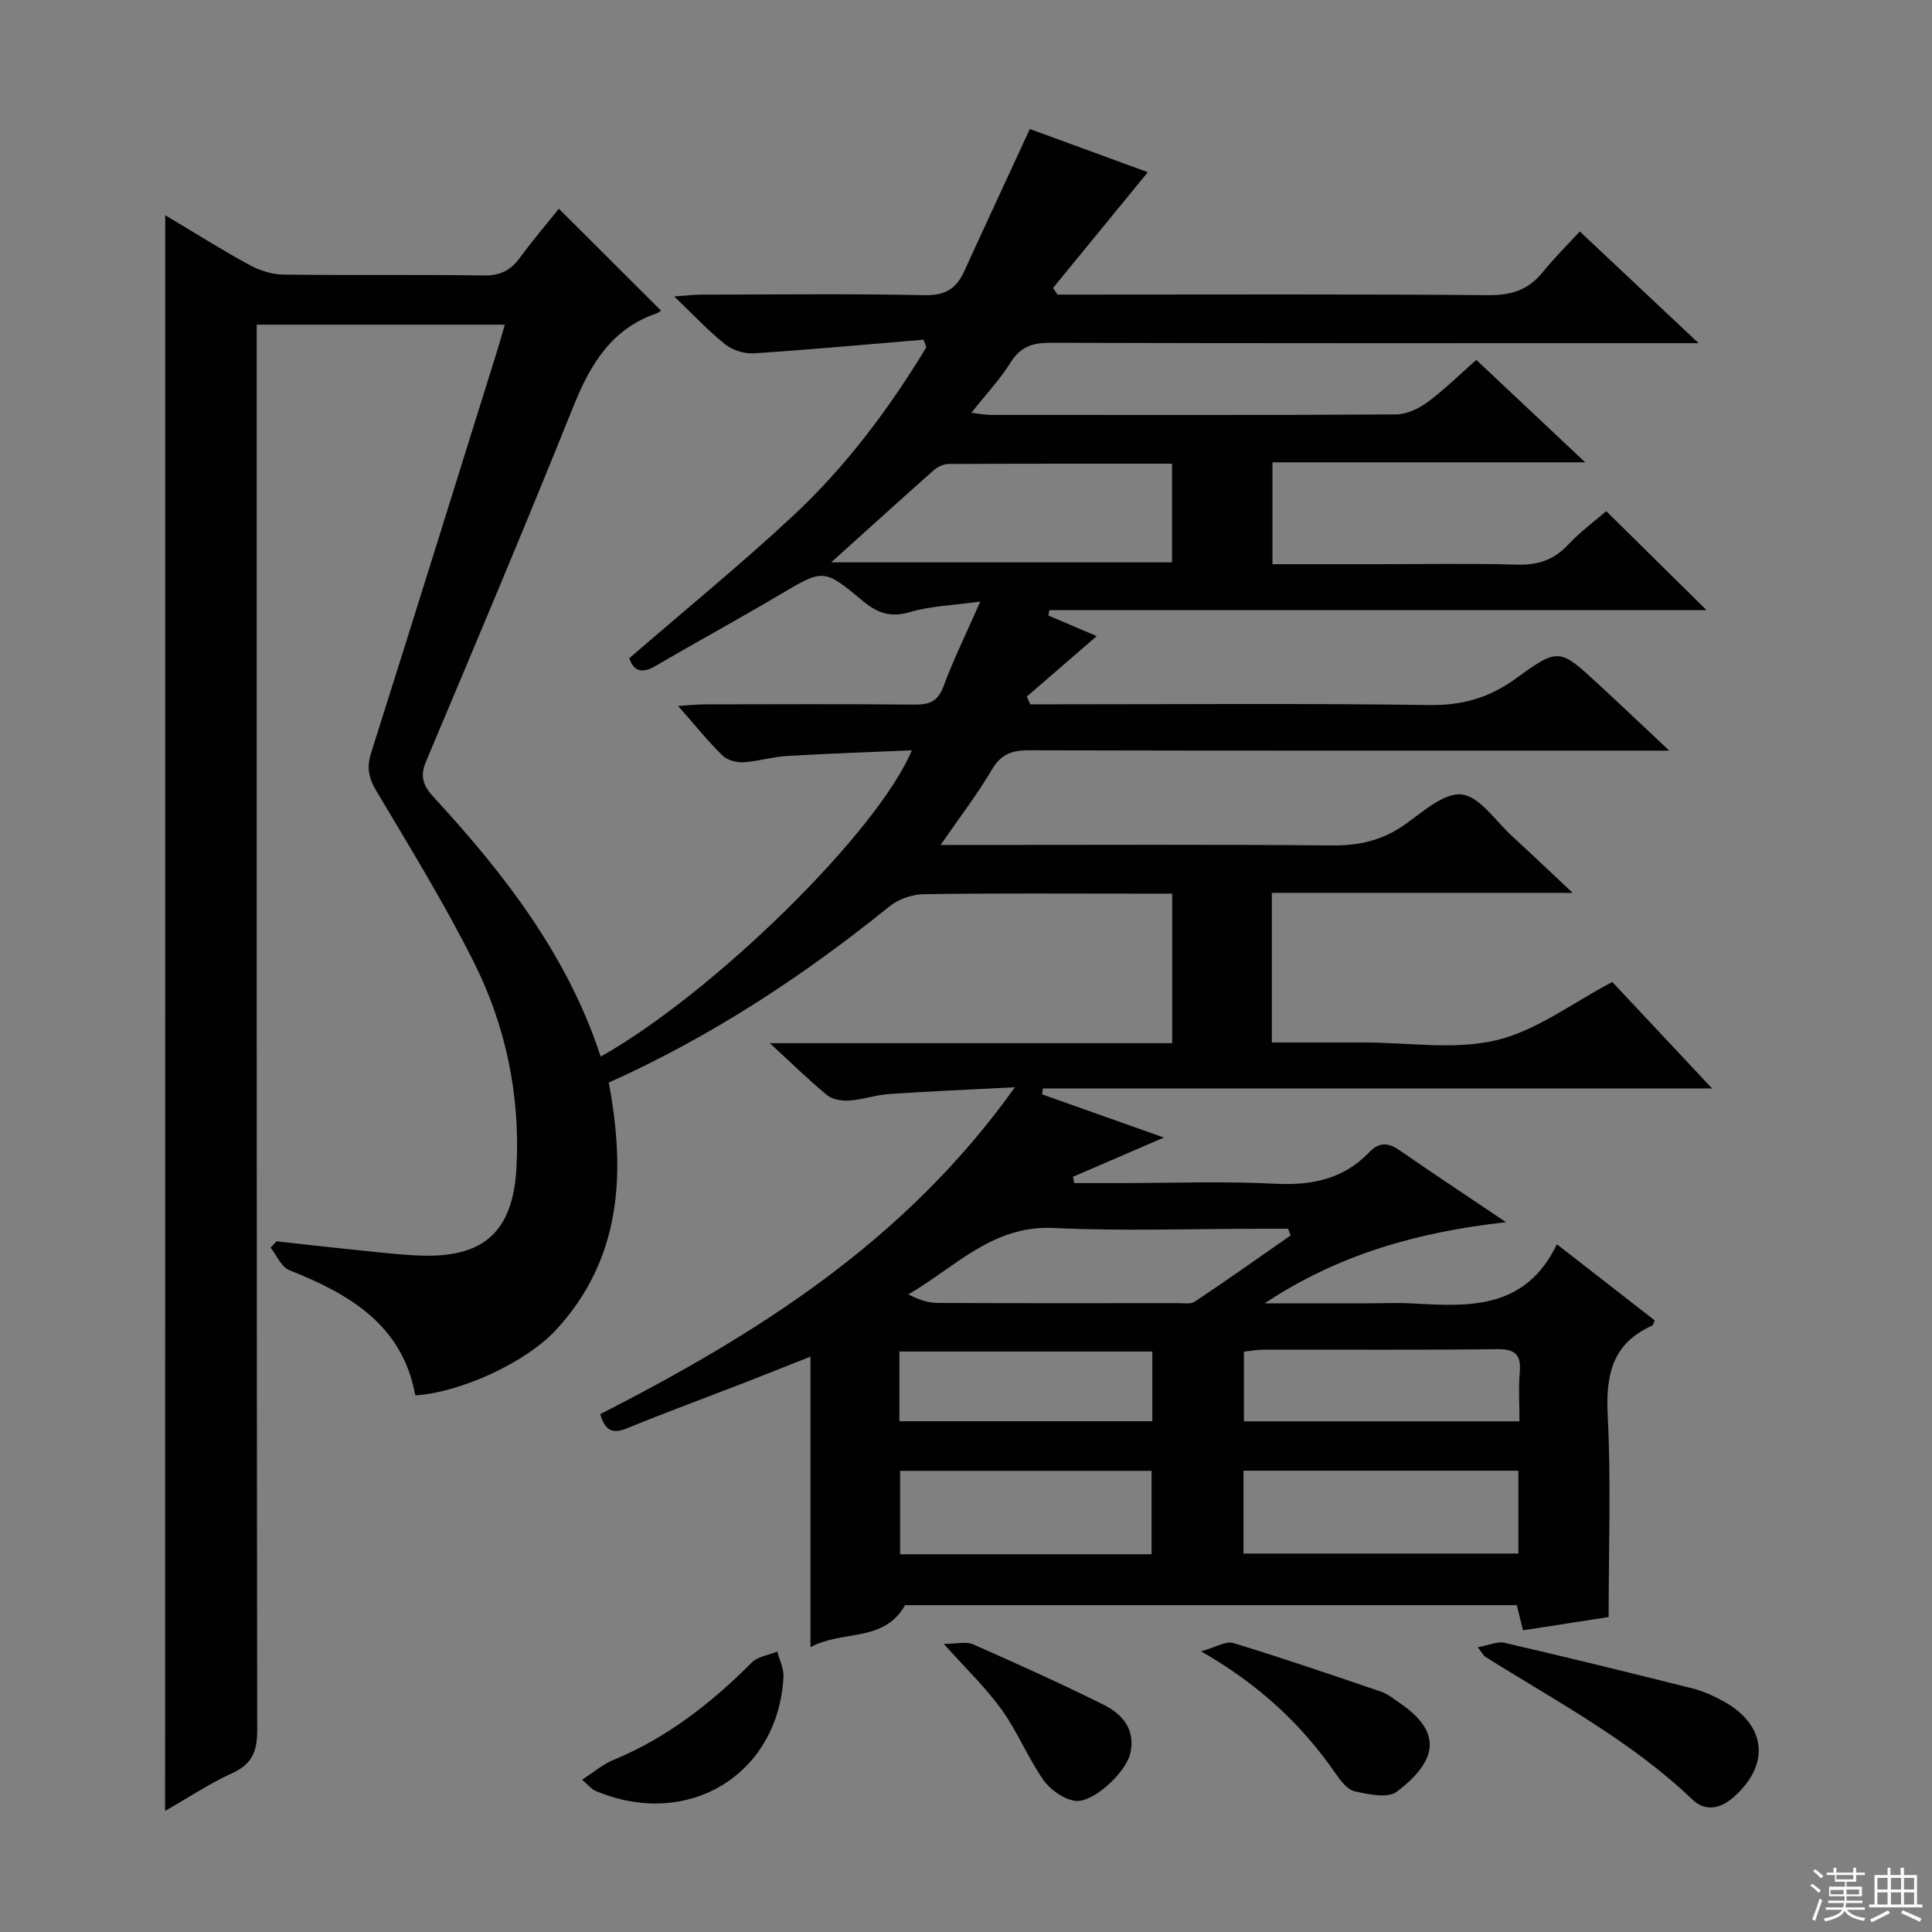 <svg enable-background="new 0 0 400 400" viewBox="0 0 400 400" xmlns="http://www.w3.org/2000/svg"><rect x="0" y="0" width="400" height="400" fill="#808080" stroke="none"/><g fill="#010102"><path d="m34.21 44.56c6.11 3.64 11.7 7.17 17.49 10.33 2.07 1.13 4.62 1.92 6.96 1.96 13.83.18 27.67-.03 41.5.18 3.4.05 5.58-1.05 7.51-3.7 2.63-3.61 5.55-7.01 8.04-10.11 7.14 7.12 14.03 13.99 21.15 21.09-.07.04-.45.4-.9.56-9.3 3.2-13.71 10.47-17.2 19.16-9.91 24.67-20.25 49.16-30.57 73.66-1.32 3.14-.52 5.05 1.64 7.4 14.62 15.87 27.71 32.77 34.54 53.67 23.19-13.04 57.3-46.39 64.42-63.42-8.89.39-17.46.68-26.01 1.19-2.97.18-5.89 1.12-8.86 1.28-1.44.08-3.36-.42-4.34-1.39-3.04-3-5.74-6.35-9.19-10.26 2.41-.15 3.95-.33 5.5-.33 14.5-.02 29-.09 43.5.05 3.04.03 4.8-.66 5.95-3.78 2.05-5.54 4.68-10.87 7.62-17.56-5.78.81-10.31.93-14.5 2.17-4.01 1.2-6.76.26-9.8-2.27-8.19-6.84-8.22-6.64-17.39-1.21-8.45 5-17.07 9.69-25.54 14.64-2.9 1.7-4.58 1.04-5.43-1.6 11.39-9.86 22.95-19.29 33.84-29.43 10.95-10.2 19.91-22.15 27.64-34.93-.19-.53-.37-1.05-.56-1.58-11.68.97-23.36 2.05-35.05 2.82-1.96.13-4.41-.58-5.94-1.79-3.49-2.76-6.55-6.07-10.64-9.98 2.68-.19 4.06-.38 5.45-.38 15.5-.02 31-.2 46.5.11 4.18.08 6.47-1.37 8.07-4.9 4.4-9.64 8.88-19.25 13.61-29.5 8.1 2.97 16.76 6.14 24.42 8.94-6.48 7.92-13.05 15.94-19.62 23.97.31.46.62.91.94 1.37h5.23c28 0 56-.12 84 .12 4.76.04 8.28-1.11 11.23-4.78 2.29-2.85 4.91-5.42 7.66-8.41 8.21 7.72 15.9 14.96 24.6 23.13-2.87 0-4.58 0-6.29 0-42.67 0-85.33.05-128-.08-3.72-.01-6.16.88-8.19 4.13-2.19 3.5-5.07 6.56-8.09 10.35 1.59.19 2.76.45 3.94.45 28 .02 56 .08 84-.1 2.21-.01 4.72-1.22 6.56-2.58 3.45-2.55 6.53-5.61 10.04-8.71 7.43 6.99 14.68 13.81 22.55 21.21-21.93 0-43.14 0-64.75 0v21.09h21.55c9.67 0 19.34-.19 29 .09 4.31.13 7.64-.9 10.63-4.09 2.59-2.77 5.71-5.05 7.93-6.98 6.93 6.85 13.63 13.46 20.77 20.5-45.48 0-90.78 0-136.08 0-.06.37-.12.74-.18 1.11 3.71 1.58 7.42 3.17 9.99 4.26-4.65 4.02-9.56 8.26-14.46 12.51.23.54.47 1.07.7 1.61h5.18c25.83 0 51.67-.22 77.5.15 6.87.1 12.45-1.54 17.96-5.56 8.79-6.4 8.99-6.15 17.11 1.35 4.49 4.14 8.91 8.35 14.55 13.65-3.33 0-5.23 0-7.12 0-41.83 0-83.67.04-125.5-.07-3.54-.01-5.76.85-7.65 4.05-3.01 5.1-6.64 9.83-10.59 15.55h6.05c25 0 50-.13 75 .1 5.57.05 10.34-1.03 14.92-4.22 3.77-2.63 8.2-6.75 11.9-6.34 3.77.42 7.05 5.54 10.48 8.67 3.92 3.58 7.76 7.25 12.52 11.71-21.38 0-41.71 0-62.29 0v30.97h17.08 2c9.17 0 18.71 1.6 27.39-.46 8.36-1.99 15.82-7.76 24.02-12.06 6.31 6.73 12.98 13.85 20.66 22.04-47.04 0-92.79 0-138.55 0-.05.41-.09.82-.14 1.23 8.22 2.92 16.44 5.83 25.19 8.94-6.58 2.84-12.7 5.48-18.82 8.12.09.43.17.87.26 1.3h9.64c10.67 0 21.35-.41 31.99.14 7.57.39 14.13-.98 19.43-6.5 2.22-2.32 4.09-1.96 6.47-.31 6.91 4.79 13.93 9.42 21.87 14.77-18.56 2.05-35.02 6.85-49.96 16.8h20.75c3.33 0 6.68-.16 10 .03 11.67.67 23.25 1.23 29.74-12.26 7.3 5.68 13.8 10.74 20.26 15.77-.25.51-.32.98-.56 1.09-8.25 3.68-9.61 10.22-9.18 18.62.7 13.77.19 27.61.19 41.7-6.02.93-11.71 1.81-17.73 2.75-.45-1.83-.83-3.37-1.28-5.21-42.36 0-84.77 0-126.65 0-4.46 7.84-12.83 5.04-19.59 8.7 0-20.5 0-39.89 0-60.15-5.2 2.05-9.57 3.8-13.97 5.51-8.05 3.12-16.16 6.11-24.16 9.37-2.88 1.17-4.39.42-5.4-2.97 32.42-16.59 63.11-35.76 85.85-67.68-9.55.49-17.76.83-25.96 1.39-2.8.19-5.54 1.16-8.33 1.36-1.51.11-3.46-.2-4.57-1.1-3.82-3.14-7.35-6.62-11.88-10.78h83.31c0-10.54 0-20.45 0-30.96-2.53 0-4.97 0-7.41 0-14.67 0-29.33-.11-44 .11-2.4.04-5.24 1.01-7.1 2.51-17.81 14.39-36.78 26.9-58.14 36.5 3.46 18.48 2.8 36.35-10.94 51.22-6.26 6.77-19.79 12.95-29.12 13.54-2.64-14.6-13.61-20.97-26.11-25.94-1.64-.65-2.57-3.05-3.84-4.64.41-.44.81-.88 1.22-1.32 6.38.7 12.75 1.43 19.13 2.07 3.8.38 7.61.82 11.43.9 12.7.27 18.43-5.37 19.12-18.23.8-14.97-2.19-29.27-8.82-42.52-6.09-12.16-13.25-23.79-20.21-35.5-1.59-2.68-2.02-4.82-1.07-7.83 8.78-27.69 17.4-55.43 26.07-83.16.54-1.73 1.02-3.47 1.61-5.51-17.16 0-33.92 0-51.36 0v6.47c0 94.83-.03 189.67.1 284.5.01 4.4-1.04 7.04-5.17 8.92-4.64 2.11-8.94 4.99-13.9 7.82.03-110.26.03-219.87.03-330.37zm137.88 71.87h70.57c0-6.98 0-13.57 0-20.43-15.65 0-30.95-.02-46.26.06-1.03.01-2.26.57-3.05 1.27-6.95 6.16-13.83 12.4-21.26 19.1zm142.27 188.06c-19.23 0-37.93 0-56.91 0v17.15h56.91c0-5.79 0-11.23 0-17.15zm-47.15-48.7c-.17-.46-.34-.92-.51-1.39-1.76 0-3.53 0-5.29 0-14.46 0-28.94.52-43.36-.16-12.61-.59-20.3 8.15-29.98 13.74 2.07 1.1 4.05 1.77 6.03 1.78 16.62.08 33.23.05 49.85.04 1.16 0 2.59.25 3.42-.31 6.68-4.46 13.24-9.1 19.84-13.7zm-28.79 66c0-5.71 0-11.4 0-17.27-17.48 0-34.71 0-52.06 0v17.27zm76.17-27.52c0-3.57-.22-6.86.06-10.11.32-3.69-.93-4.88-4.72-4.83-16.11.2-32.23.07-48.35.1-1.4 0-2.81.29-4.04.42v14.42zm-128.38-.02h52.37c0-4.93 0-9.52 0-14.43-17.53 0-34.88 0-52.37 0z"/><path d="m305.95 341.04c2.4-.43 4.11-1.26 5.55-.92 13.03 3.03 26.02 6.21 38.99 9.47 2.22.56 4.38 1.57 6.4 2.68 8.85 4.91 9.64 13.12 2.03 19.82-2.74 2.41-5.85 3.04-8.51.5-12.73-12.17-28.18-20.34-42.91-29.57-.26-.16-.41-.5-1.55-1.98z"/><path d="m248.67 341.89c3.08-.85 5.16-2.19 6.68-1.72 10.27 3.13 20.44 6.61 30.6 10.08 1.38.47 2.58 1.48 3.82 2.32 8.7 5.9 8.13 11.8-.6 18.4-1.86 1.41-5.86.53-8.7-.1-1.52-.33-2.91-2.19-3.93-3.66-7.02-10.13-15.76-18.38-27.87-25.32z"/><path d="m120.51 368.47c2.53-1.64 4.3-3.18 6.35-4.03 11.12-4.58 20.35-11.76 28.76-20.21 1.26-1.27 3.52-1.55 5.32-2.29.45 1.75 1.36 3.53 1.27 5.26-1.08 20.33-19.94 31.68-39.01 23.54-.71-.3-1.24-1.02-2.69-2.27z"/><path d="m195.4 340.35c2.71 0 4.64-.54 6.06.09 9.08 4 18.13 8.09 27.02 12.5 3.89 1.93 6.66 5.14 5.54 10.06-.91 4.01-7.81 10.42-11.49 9.84-2.39-.38-5.1-2.32-6.53-4.35-3.21-4.59-5.33-9.95-8.6-14.5-3.25-4.53-7.36-8.45-12-13.64z"/></g><path d="m374.8 390.4.4-.4c.7.5 1.3 1 1.8 1.4l-.5.5c-.5-.6-1.1-1.1-1.7-1.5zm1 7.3-.6-.3c.5-1.4 1.1-2.8 1.5-4.3.2.1.4.2.6.3-.5 1.3-1 2.8-1.5 4.3zm-.4-10.3.4-.4c.4.3 1 .8 1.7 1.4l-.5.5c-.4-.5-1-1-1.6-1.5zm2.5.3h1.7v-1h.6v1h3.5v-1h.6v1h1.8v.5h-1.8v1.4h-2v1h3.2v2h-3.2v.9h3.3v.5h-3.4c0 .3-.1.6-.1.9h4v.5h-3.7c.7.9 1.9 1.5 3.8 1.7-.1.2-.2.4-.3.6-2.1-.4-3.5-1.1-4-2.1-.4 1-1.8 1.7-4 2.2-.1-.2-.2-.4-.3-.6 2.1-.4 3.4-1 3.8-1.8h-3.4v-.5h3.6c.1-.3.1-.6.2-.9h-3.3v-.5h3.4c0-.3 0-.6 0-.9h-3.2v-2h3.3v-1h-2.1v-1.4h-1.7v-.5zm1.1 3.5v1h2.7c0-.3 0-.4 0-.4 0-.1 0-.2 0-.2 0-.1 0-.2 0-.3h-2.7zm1.2-3v.9h3.5v-.9zm4.7 3h-2.6v.6.4h2.6z" fill="#fbfcfa"/><path d="m393.6 386.7h.6v1.5h2.7v6.1h1.1v.6h-11v-.6h1.1v-6.1h2.7v-1.5h.6v1.5h2.1v-1.5zm-2.7 8.8.4.6c-1.2.6-2.5 1.3-3.8 1.9-.1-.2-.2-.4-.3-.6 1.2-.6 2.5-1.2 3.7-1.9zm-2.2-6.7v2.4h2.1v-2.4zm0 3v2.5h2.1v-2.5zm2.8-3v2.4h2.1v-2.4zm0 3v2.5h2.1v-2.5zm6 6.1c-1.4-.7-2.7-1.3-3.9-1.8l.3-.6c1.5.6 2.7 1.2 3.9 1.7zm-1.2-9.1h-2.1v2.4h2.1zm-2.1 3v2.5h2.1v-2.5z" fill="#fbfcfa"/></svg>
